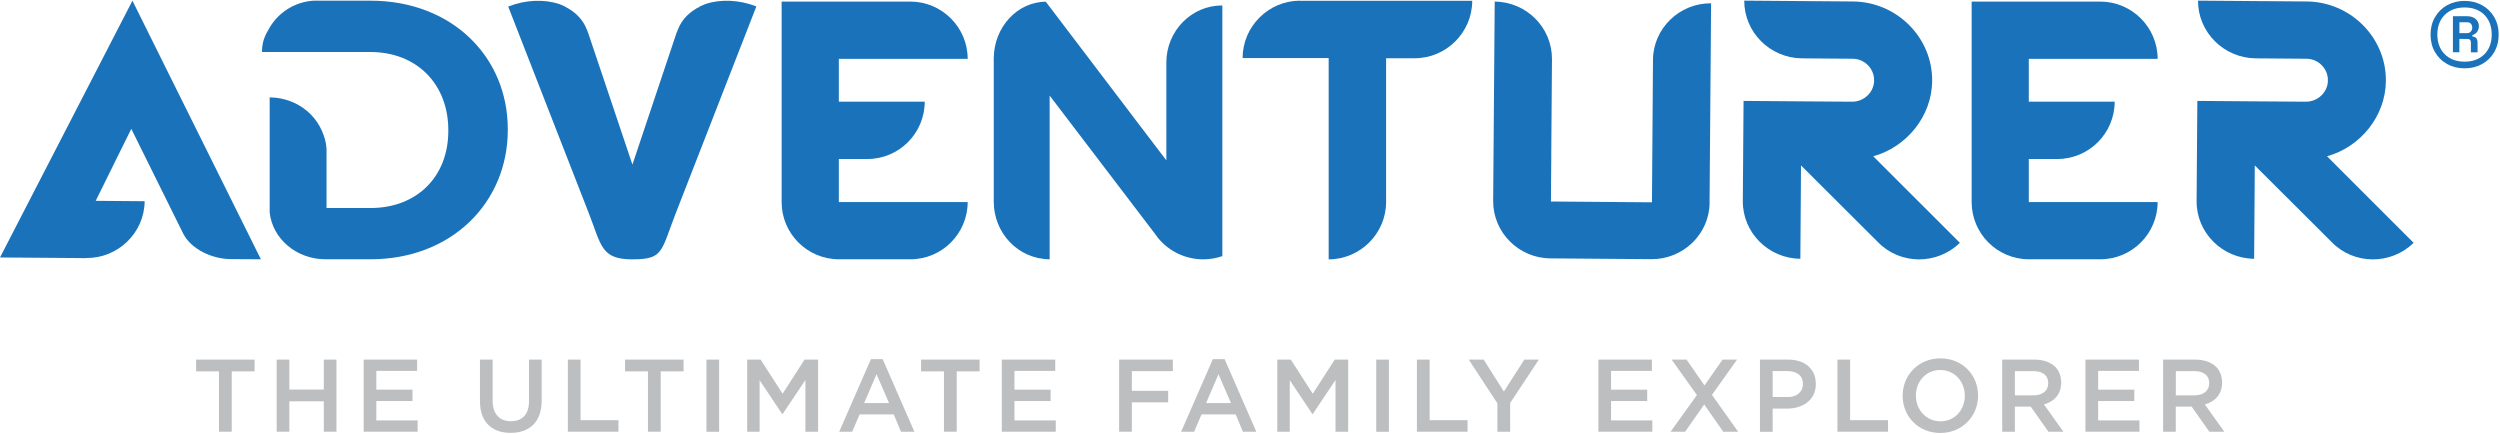 <svg width="340" height="59" viewBox="0 0 340 59" fill="none" xmlns="http://www.w3.org/2000/svg">
<path d="M29.779 50.505H26.669V48.908H34.627V50.505H31.517V58.712H29.779V50.505Z" fill="#BCBEC0"/>
<path d="M37.629 48.908H39.351V52.98H44.037V48.908H45.759V58.712H44.037V54.578H39.351V58.712H37.629V48.908Z" fill="#BCBEC0"/>
<path d="M49.459 48.908H56.727V50.444H51.181V52.995H56.099V54.539H51.181V57.176H56.797V58.712H49.459V48.908Z" fill="#BCBEC0"/>
<path d="M65.275 54.555V48.908H66.997V54.485C66.997 56.308 67.936 57.285 69.479 57.285C71.023 57.285 71.946 56.362 71.946 54.555V48.908H73.668V54.469C73.668 57.394 72.016 58.868 69.448 58.868C66.881 58.868 65.275 57.394 65.275 54.547" fill="#BCBEC0"/>
<path d="M77.228 48.908H78.958V57.145H84.109V58.712H77.228V48.908Z" fill="#BCBEC0"/>
<path d="M88.119 50.505H85.009V48.908H92.968V50.505H89.857V58.712H88.119V50.505Z" fill="#BCBEC0"/>
<path d="M97.8 48.908H96.078V58.72H97.8V48.908Z" fill="#BCBEC0"/>
<path d="M101.617 48.908H103.447L106.434 53.546L109.42 48.908H111.259V58.712H109.537V51.677L106.434 56.308H106.379L103.308 51.708V58.712H101.617V48.908Z" fill="#BCBEC0"/>
<path d="M118.441 48.838H120.039L124.36 58.72H122.537L121.544 56.354H116.905L115.897 58.72H114.128L118.449 48.838H118.441ZM120.908 54.818L119.209 50.893L117.526 54.818H120.9H120.908Z" fill="#BCBEC0"/>
<path d="M128.378 50.505H125.268V48.907H133.226V50.505H130.116V58.712H128.378V50.505Z" fill="#BCBEC0"/>
<path d="M136.244 48.908H143.512V50.444H137.966V52.995H142.884V54.539H137.966V57.176H143.582V58.712H136.244V48.908Z" fill="#BCBEC0"/>
<path d="M152.2 48.908H159.507V50.474H153.93V53.151H158.871V54.718H153.93V58.712H152.2V48.908Z" fill="#BCBEC0"/>
<path d="M164.945 48.838H166.543L170.863 58.72H169.04L168.048 56.354H163.409L162.4 58.72H160.632L164.952 48.838H164.945ZM167.411 54.818L165.713 50.893L164.029 54.818H167.404H167.411Z" fill="#BCBEC0"/>
<path d="M173.71 48.908H175.548L178.535 53.546L181.521 48.908H183.352V58.712H181.63V51.677L178.535 56.308H178.481L175.409 51.708V58.712H173.71V48.908Z" fill="#BCBEC0"/>
<path d="M188.891 48.908H187.168V58.72H188.891V48.908Z" fill="#BCBEC0"/>
<path d="M192.699 48.908H194.429V57.145H199.587V58.712H192.699V48.908Z" fill="#BCBEC0"/>
<path d="M203.644 54.849L199.75 48.908H201.782L204.528 53.252L207.305 48.908H209.283L205.382 54.803V58.712H203.644V54.849Z" fill="#BCBEC0"/>
<path d="M217.382 48.907H224.658V50.443H219.104V52.995H224.022V54.539H219.104V57.176H224.72V58.712H217.382V48.907Z" fill="#BCBEC0"/>
<path d="M230.778 53.725L227.342 48.908H229.374L231.81 52.422L234.269 48.908H236.239L232.826 53.701L236.386 58.712H234.354L231.771 55.005L229.18 58.712H227.202L230.778 53.725Z" fill="#BCBEC0"/>
<path d="M239.35 48.908H243.22C245.501 48.908 246.951 50.211 246.951 52.189V52.22C246.951 54.423 245.183 55.571 243.026 55.571H241.079V58.728H239.357V48.915L239.35 48.908ZM243.081 54.004C244.384 54.004 245.198 53.275 245.198 52.251V52.22C245.198 51.072 244.368 50.467 243.081 50.467H241.079V53.996H243.081V54.004Z" fill="#BCBEC0"/>
<path d="M249.892 48.908H251.614V57.145H256.772V58.712H249.892V48.908Z" fill="#BCBEC0"/>
<path d="M258.758 53.841V53.81C258.758 51.048 260.891 48.737 263.901 48.737C266.91 48.737 269.02 51.025 269.02 53.779V53.81C269.02 56.572 266.887 58.883 263.877 58.883C260.868 58.883 258.758 56.602 258.758 53.841ZM267.213 53.841V53.81C267.213 51.902 265.824 50.319 263.877 50.319C261.93 50.319 260.565 51.871 260.565 53.779V53.81C260.565 55.718 261.954 57.301 263.901 57.301C265.848 57.301 267.213 55.742 267.213 53.841Z" fill="#BCBEC0"/>
<path d="M272.301 48.908H276.676C277.91 48.908 278.879 49.272 279.508 49.885C280.027 50.42 280.322 51.149 280.322 52.003V52.034C280.322 53.647 279.352 54.617 277.979 55.005L280.625 58.72H278.592L276.18 55.299H274.023V58.72H272.301V48.908ZM276.544 53.771C277.778 53.771 278.561 53.127 278.561 52.135V52.103C278.561 51.056 277.801 50.474 276.529 50.474H274.023V53.764H276.544V53.771Z" fill="#BCBEC0"/>
<path d="M283.619 48.908H290.895V50.444H285.348V52.995H290.266V54.539H285.348V57.176H290.965V58.712H283.619V48.908Z" fill="#BCBEC0"/>
<path d="M294.184 48.908H298.559C299.792 48.908 300.762 49.272 301.39 49.885C301.91 50.42 302.204 51.149 302.204 52.003V52.034C302.204 53.647 301.235 54.617 299.862 55.005L302.507 58.72H300.474L298.062 55.299H295.906V58.72H294.184V48.908ZM298.434 53.771C299.668 53.771 300.451 53.127 300.451 52.135V52.103C300.451 51.056 299.699 50.474 298.419 50.474H295.913V53.764H298.434V53.771Z" fill="#BCBEC0"/>
<path d="M15.537 22.208L17.857 17.523L19.183 20.199L24.947 31.834C26.017 33.844 28.724 35.224 31.431 35.24L35.48 35.263L18.012 0.093L13.536 8.773L0 35.015L9.161 35.085L11.729 35.108V35.092C16.065 35.131 19.641 31.648 19.672 27.366L13.016 27.312L15.545 22.2L15.537 22.208Z" fill="#1A73BA"/>
<path d="M69.06 17.577C69.06 7.687 61.42 0.093 50.389 0.093H42.617C40.15 0.256 37.924 1.629 36.667 3.754C35.977 4.91 35.628 5.732 35.635 7.074H50.381C56.711 7.082 60.97 11.457 60.97 17.694V17.802C60.97 24.023 56.711 28.29 50.381 28.29H44.408V20.253C44.37 19.64 44.246 19.028 44.036 18.446C43.447 16.693 42.237 15.219 40.631 14.304C39.428 13.613 38.056 13.257 36.675 13.249V28.895C37.055 32.478 40.328 35.263 44.277 35.263H50.381C61.42 35.263 69.06 27.56 69.06 17.67V17.569V17.577Z" fill="#1A73BA"/>
<path d="M86.002 35.271C88.236 35.271 89.19 34.992 89.888 33.944C90.524 33.006 90.943 31.454 91.928 28.933C93.999 23.612 102.865 0.876 102.865 0.876H102.881C100.476 -0.054 97.986 -0.124 95.962 0.535C95.682 0.644 95.411 0.76 95.139 0.892H95.194C93.829 1.559 92.743 2.606 92.207 3.987L91.936 4.662V4.685L86.01 22.387L83.294 14.304L80.06 4.685V4.662L79.796 3.987C79.261 2.606 78.175 1.559 76.81 0.892H76.864C76.608 0.768 76.298 0.644 76.034 0.535C74.002 -0.109 71.527 -0.055 69.115 0.892C69.115 0.892 78.33 24.496 80.052 28.933C81.797 33.363 81.712 35.271 85.986 35.271H86.002Z" fill="#1A73BA"/>
<path d="M114.082 35.263H123.817C128.114 35.263 131.597 31.772 131.605 27.483H114.082V21.626H117.976C122.273 21.619 125.756 18.128 125.764 13.83H114.082V8.005H131.605C131.605 3.715 128.099 0.217 123.817 0.217H106.302V27.483C106.302 31.772 109.785 35.255 114.074 35.263H114.082Z" fill="#1A73BA"/>
<path d="M166.24 34.829V0.744H166.224C162.067 0.721 158.646 4.173 158.623 8.463V21.805L154.496 16.383L142.752 0.923L142.294 0.326L142.24 0.232C138.346 0.248 135.165 3.708 135.15 7.951V27.428C135.15 31.664 138.439 35.232 142.752 35.263V13L157.079 31.803C157.141 31.881 157.18 31.966 157.265 32.044C157.35 32.184 157.459 32.315 157.568 32.455C159.072 34.239 161.283 35.263 163.618 35.271C164.518 35.271 165.394 35.123 166.255 34.829" fill="#1A73BA"/>
<path d="M180.699 35.271C184.989 35.271 188.51 31.757 188.51 27.467V7.92H192.412C196.702 7.92 200.223 4.398 200.223 0.108H176.789L176.805 0.093C172.515 0.093 168.994 3.607 168.994 7.896H180.699V35.263V35.271Z" fill="#1A73BA"/>
<path d="M232.5 27.576V27.521L232.71 0.45C228.397 0.411 224.829 3.878 224.806 8.137L224.666 27.514L210.952 27.405H210.928L210.975 21.145V20.672L211.068 8.028C211.091 3.754 207.593 0.248 203.28 0.217L203.07 27.335C203.047 31.602 206.546 35.116 210.858 35.139H210.928L224.604 35.248C228.917 35.271 232.485 31.819 232.508 27.56" fill="#1A73BA"/>
<path d="M254.763 21.254C259.246 20.02 262.737 15.863 262.776 10.991C262.815 5.104 257.974 0.256 252.009 0.201L237.217 0.085C237.201 4.359 240.699 7.889 245.051 7.935L251.939 7.989C253.576 7.989 254.895 9.324 254.879 10.929C254.879 12.527 253.522 13.831 251.901 13.831L247.293 13.799L245.005 13.784L237.124 13.722L237.023 27.351C236.992 31.633 240.506 35.154 244.849 35.193L244.919 25.357L244.935 22.495L255.407 32.936C258.432 36.031 263.42 36.054 266.546 33.029L258.052 24.543L254.771 21.262L254.763 21.254Z" fill="#1A73BA"/>
<path d="M275.916 27.483V21.626H279.81C284.107 21.619 287.59 18.128 287.598 13.83H275.916V8.005H293.439C293.439 3.715 289.933 0.217 285.651 0.217H268.144V27.483C268.144 31.772 271.626 35.255 275.916 35.263H285.651C289.948 35.255 293.431 31.772 293.439 27.483H275.916Z" fill="#1A73BA"/>
<path d="M316.469 21.254C320.953 20.02 324.444 15.863 324.482 10.991C324.521 5.104 319.681 0.256 313.724 0.201L298.931 0.085C298.908 4.359 302.414 7.889 306.766 7.935L313.654 7.989C315.29 7.989 316.609 9.324 316.594 10.929C316.594 12.527 315.236 13.831 313.615 13.831L309.007 13.799L306.719 13.784L298.838 13.722L298.737 27.351C298.706 31.633 302.22 35.154 306.564 35.193L306.634 25.357L306.649 22.495L317.121 32.936C320.146 36.031 325.134 36.054 328.26 33.029L319.766 24.543L316.485 21.262L316.469 21.254Z" fill="#1A73BA"/>
<path d="M334.481 4.507H335.497C335.746 4.507 335.932 4.429 336.048 4.274C336.164 4.119 336.227 3.948 336.227 3.754C336.227 3.552 336.164 3.374 336.048 3.234C335.932 3.095 335.746 3.025 335.497 3.025H334.481V4.507ZM333.597 7.105V2.203H335.474C336.017 2.203 336.428 2.335 336.707 2.598C336.987 2.862 337.126 3.172 337.126 3.529C337.126 3.824 337.057 4.08 336.917 4.289C336.777 4.507 336.552 4.669 336.242 4.786V4.964C336.49 4.98 336.669 5.065 336.785 5.22C336.894 5.375 336.948 5.562 336.948 5.786V7.113H336.04V5.763C336.04 5.453 335.885 5.298 335.575 5.298H334.473V7.105H333.589H333.597ZM335.187 8.385C336.304 8.385 337.196 8.052 337.871 7.384C338.538 6.717 338.872 5.825 338.872 4.701C338.872 3.576 338.538 2.691 337.871 2.017C337.204 1.349 336.312 1.016 335.187 1.016C334.062 1.016 333.17 1.349 332.495 2.017C331.821 2.684 331.479 3.576 331.479 4.701C331.479 5.825 331.821 6.71 332.495 7.384C333.17 8.052 334.07 8.385 335.187 8.385ZM335.187 9.293C334.303 9.293 333.512 9.099 332.813 8.711C332.115 8.323 331.565 7.78 331.161 7.09C330.758 6.399 330.556 5.608 330.556 4.708C330.556 3.808 330.758 3.017 331.161 2.327C331.565 1.637 332.115 1.094 332.813 0.706C333.512 0.318 334.303 0.124 335.187 0.124C336.071 0.124 336.863 0.318 337.561 0.706C338.259 1.094 338.81 1.637 339.213 2.327C339.616 3.017 339.818 3.816 339.818 4.708C339.818 5.6 339.616 6.399 339.213 7.09C338.81 7.78 338.259 8.323 337.561 8.711C336.863 9.099 336.071 9.293 335.187 9.293Z" fill="#1A73BA"/>
</svg>
